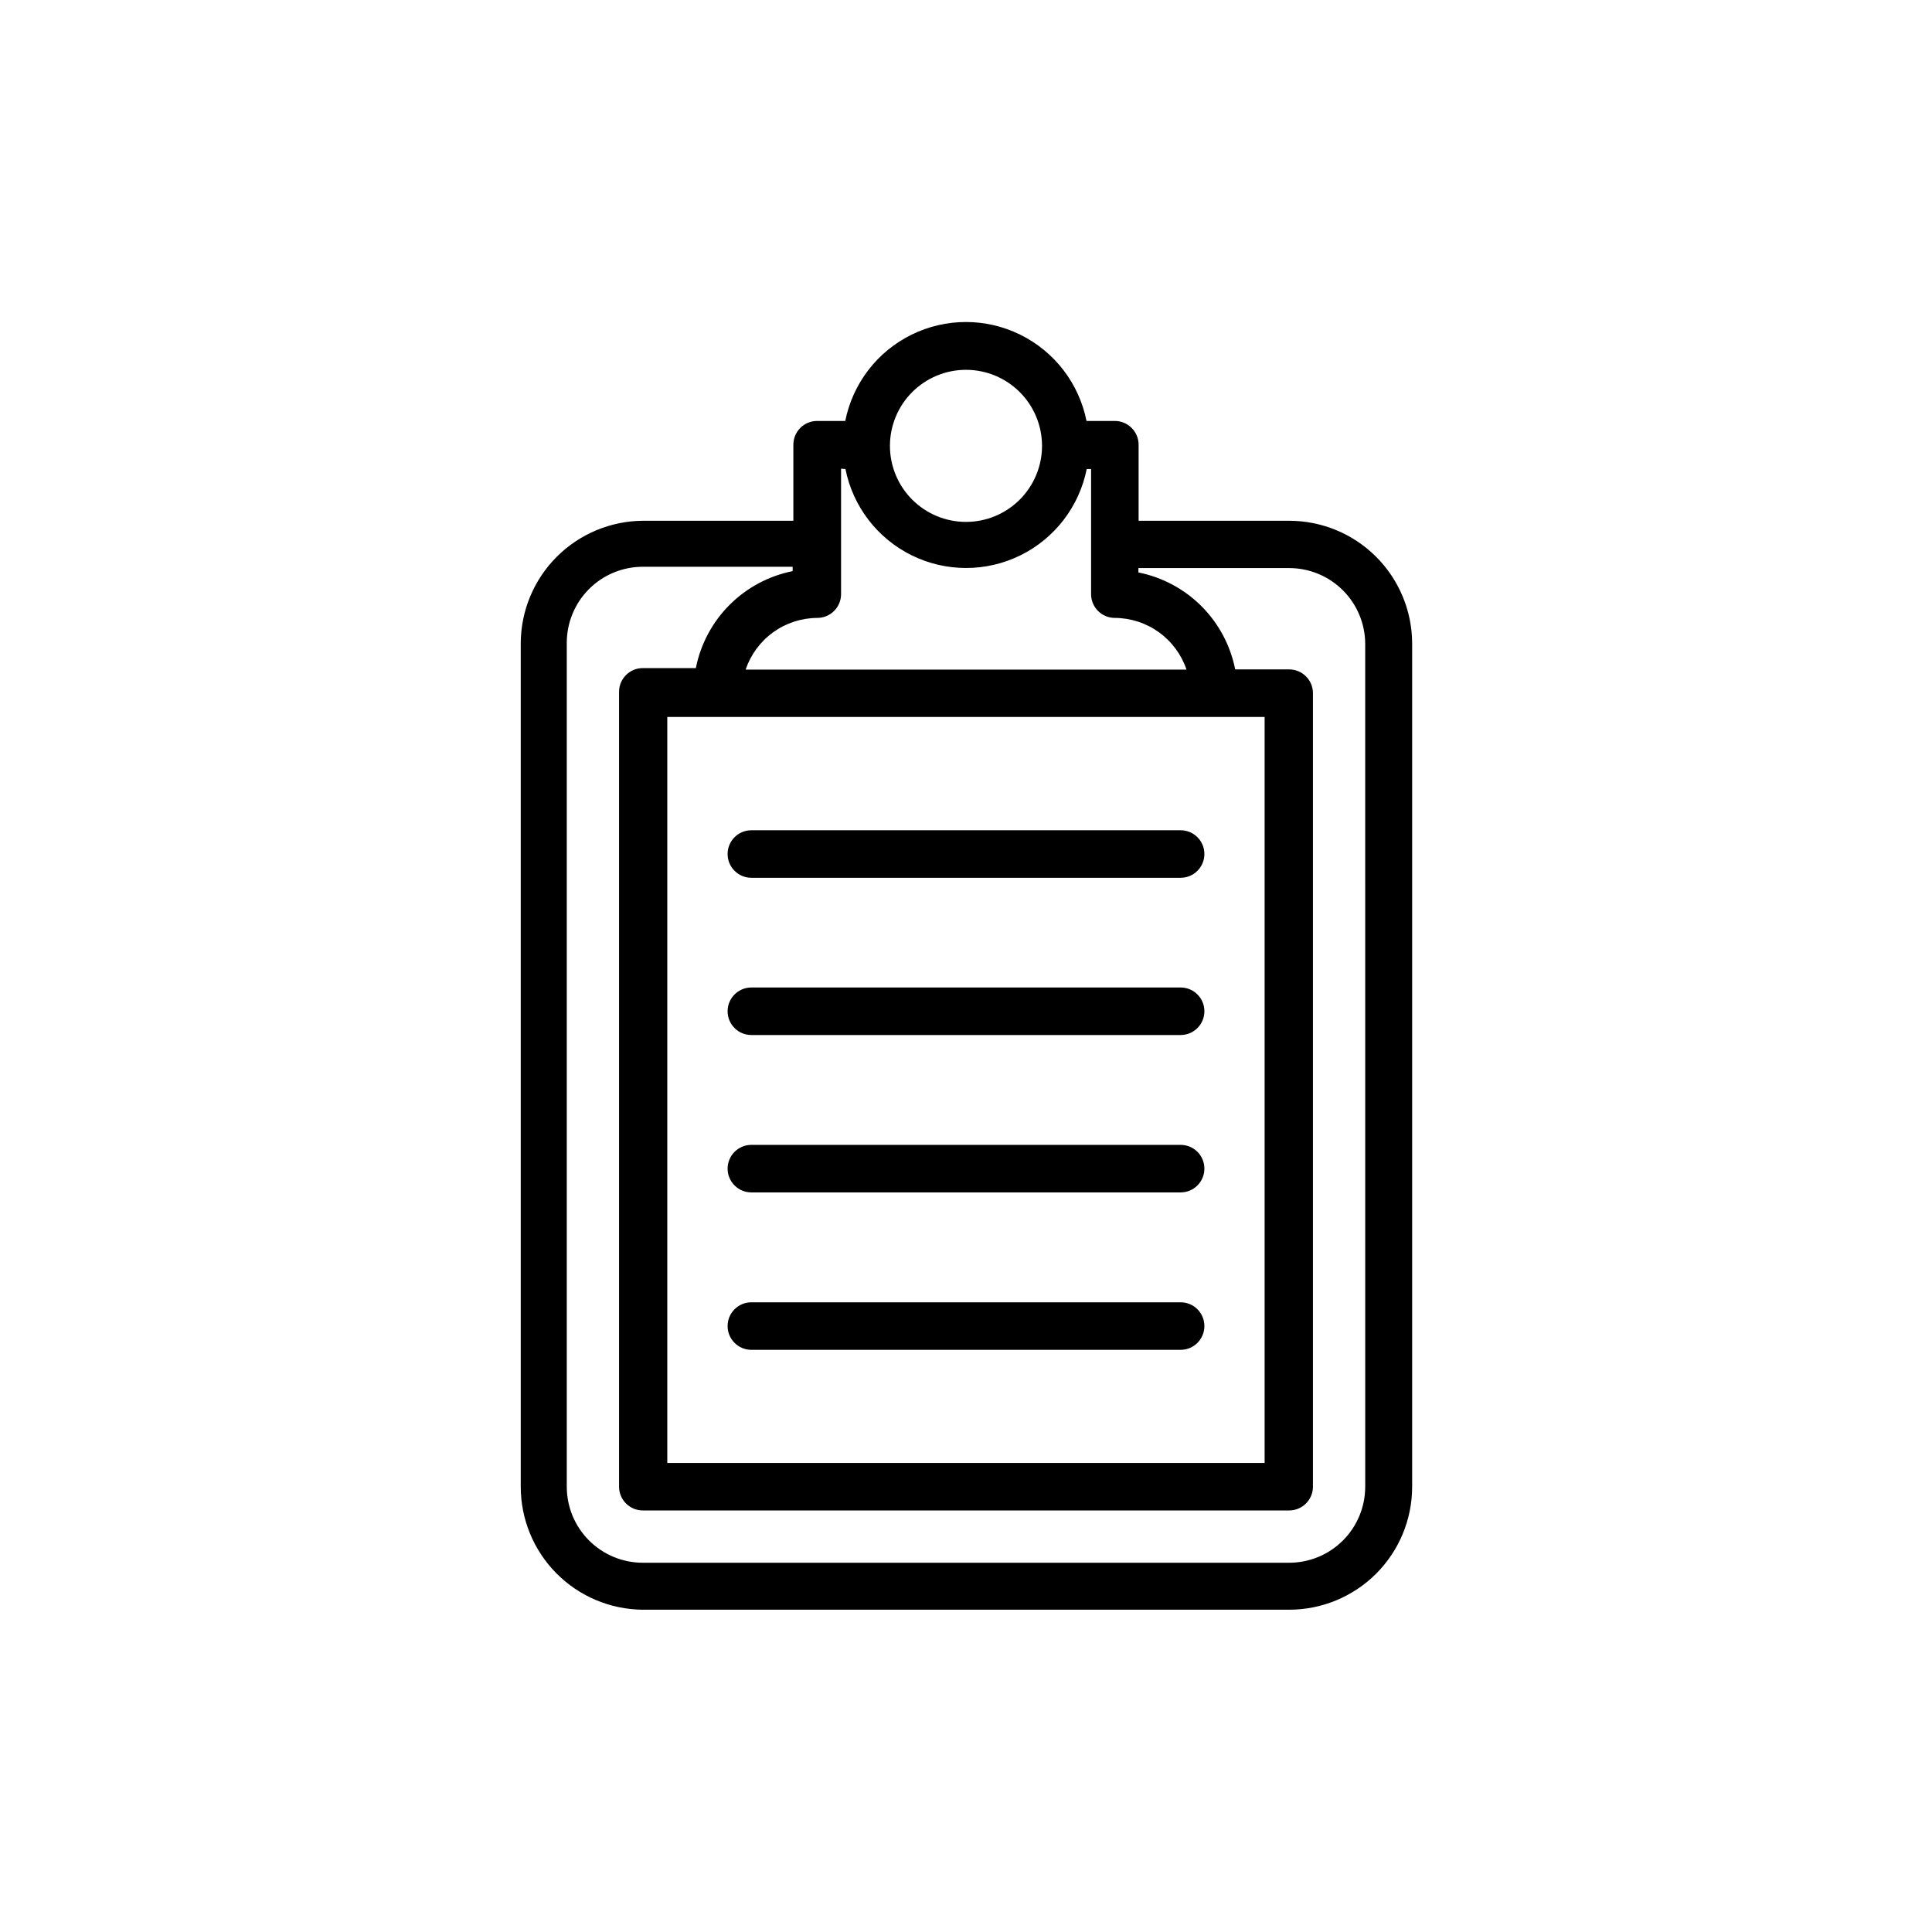 <?xml version="1.0" encoding="UTF-8"?>
<!-- The Best Svg Icon site in the world: iconSvg.co, Visit us! https://iconsvg.co -->
<svg fill="#000000" width="800px" height="800px" version="1.1" viewBox="144 144 512 512" xmlns="http://www.w3.org/2000/svg">
 <g>
  <path d="m343.12 376.62h113.76c3.477 0 6.297-2.82 6.297-6.297 0-3.477-2.82-6.297-6.297-6.297h-113.76c-3.477 0-6.297 2.82-6.297 6.297 0 3.477 2.82 6.297 6.297 6.297z"/>
  <path d="m343.12 418.29h113.76c3.477 0 6.297-2.816 6.297-6.297 0-3.477-2.82-6.297-6.297-6.297h-113.76c-3.477 0-6.297 2.82-6.297 6.297 0 3.481 2.82 6.297 6.297 6.297z"/>
  <path d="m343.12 460h113.76c3.477 0 6.297-2.82 6.297-6.301 0-3.477-2.82-6.297-6.297-6.297h-113.76c-3.477 0-6.297 2.82-6.297 6.297 0 3.481 2.82 6.301 6.297 6.301z"/>
  <path d="m343.12 501.72h113.76c3.477 0 6.297-2.82 6.297-6.297 0-3.481-2.82-6.301-6.297-6.301h-113.76c-3.477 0-6.297 2.82-6.297 6.301 0 3.477 2.82 6.297 6.297 6.297z"/>
  <path d="m485.64 282.01h-39.898v-20.152c0-1.672-0.664-3.273-1.848-4.453-1.18-1.184-2.781-1.848-4.453-1.848h-7.504c-1.984-9.934-8.469-18.379-17.555-22.859-9.086-4.481-19.738-4.481-28.824 0-9.086 4.481-15.574 12.926-17.555 22.859h-7.457c-3.481 0-6.297 2.82-6.297 6.301v20.152h-39.902c-8.559 0.062-16.746 3.492-22.801 9.543-6.051 6.055-9.48 14.242-9.543 22.801v223.64c0 8.602 3.398 16.855 9.457 22.961s14.285 9.57 22.887 9.637h171.29c8.648 0 16.938-3.438 23.051-9.547 6.113-6.113 9.547-14.406 9.547-23.051v-223.64c-0.066-8.602-3.531-16.828-9.637-22.887s-14.359-9.457-22.961-9.457zm-85.645-40.004c5.344 0 10.469 2.125 14.25 5.902 3.777 3.781 5.902 8.906 5.902 14.25s-2.125 10.469-5.902 14.25c-3.781 3.777-8.906 5.902-14.25 5.902-5.348 0-10.473-2.125-14.25-5.902-3.781-3.781-5.902-8.906-5.902-14.25s2.121-10.469 5.902-14.25c3.777-3.777 8.902-5.902 14.25-5.902zm-31.941 26.301v-0.004c1.98 9.938 8.469 18.383 17.555 22.863 9.086 4.477 19.734 4.477 28.82 0 9.086-4.481 15.574-12.926 17.559-22.863h1.16v33.152h-0.004c0 1.672 0.664 3.273 1.844 4.453 1.184 1.18 2.785 1.844 4.453 1.844 4.199 0.023 8.289 1.352 11.695 3.809 3.402 2.457 5.957 5.918 7.301 9.895h-116.84c1.344-3.977 3.898-7.438 7.305-9.895 3.402-2.457 7.492-3.785 11.691-3.809 1.668 0 3.269-0.664 4.453-1.844 1.18-1.18 1.844-2.781 1.844-4.453v-33.25zm-33.555 65.695h144.64v197.7h-158.3v-197.7zm171.3 203.99h-0.004c0 5.344-2.121 10.469-5.902 14.25-3.777 3.777-8.902 5.902-14.25 5.902h-171.29c-5.344 0-10.473-2.125-14.25-5.902-3.781-3.781-5.902-8.906-5.902-14.25v-223.64c0-5.344 2.121-10.473 5.902-14.25 3.777-3.781 8.906-5.902 14.25-5.902h39.699v1.16-0.004c-6.336 1.266-12.156 4.383-16.723 8.957s-7.668 10.398-8.922 16.738h-14.055c-3.481 0-6.297 2.82-6.297 6.297v210.64c0 1.672 0.66 3.273 1.844 4.453 1.18 1.18 2.781 1.844 4.453 1.844h171.29c1.672 0 3.273-0.664 4.453-1.844 1.184-1.18 1.848-2.781 1.848-4.453v-210.29c0-1.672-0.664-3.273-1.848-4.453-1.18-1.184-2.781-1.848-4.453-1.848h-14.305c-1.254-6.34-4.359-12.164-8.922-16.738-4.566-4.574-10.387-7.691-16.723-8.953v-1.16h39.949c5.348 0 10.473 2.125 14.25 5.902 3.781 3.781 5.902 8.906 5.902 14.25z"/>
 </g>
</svg>